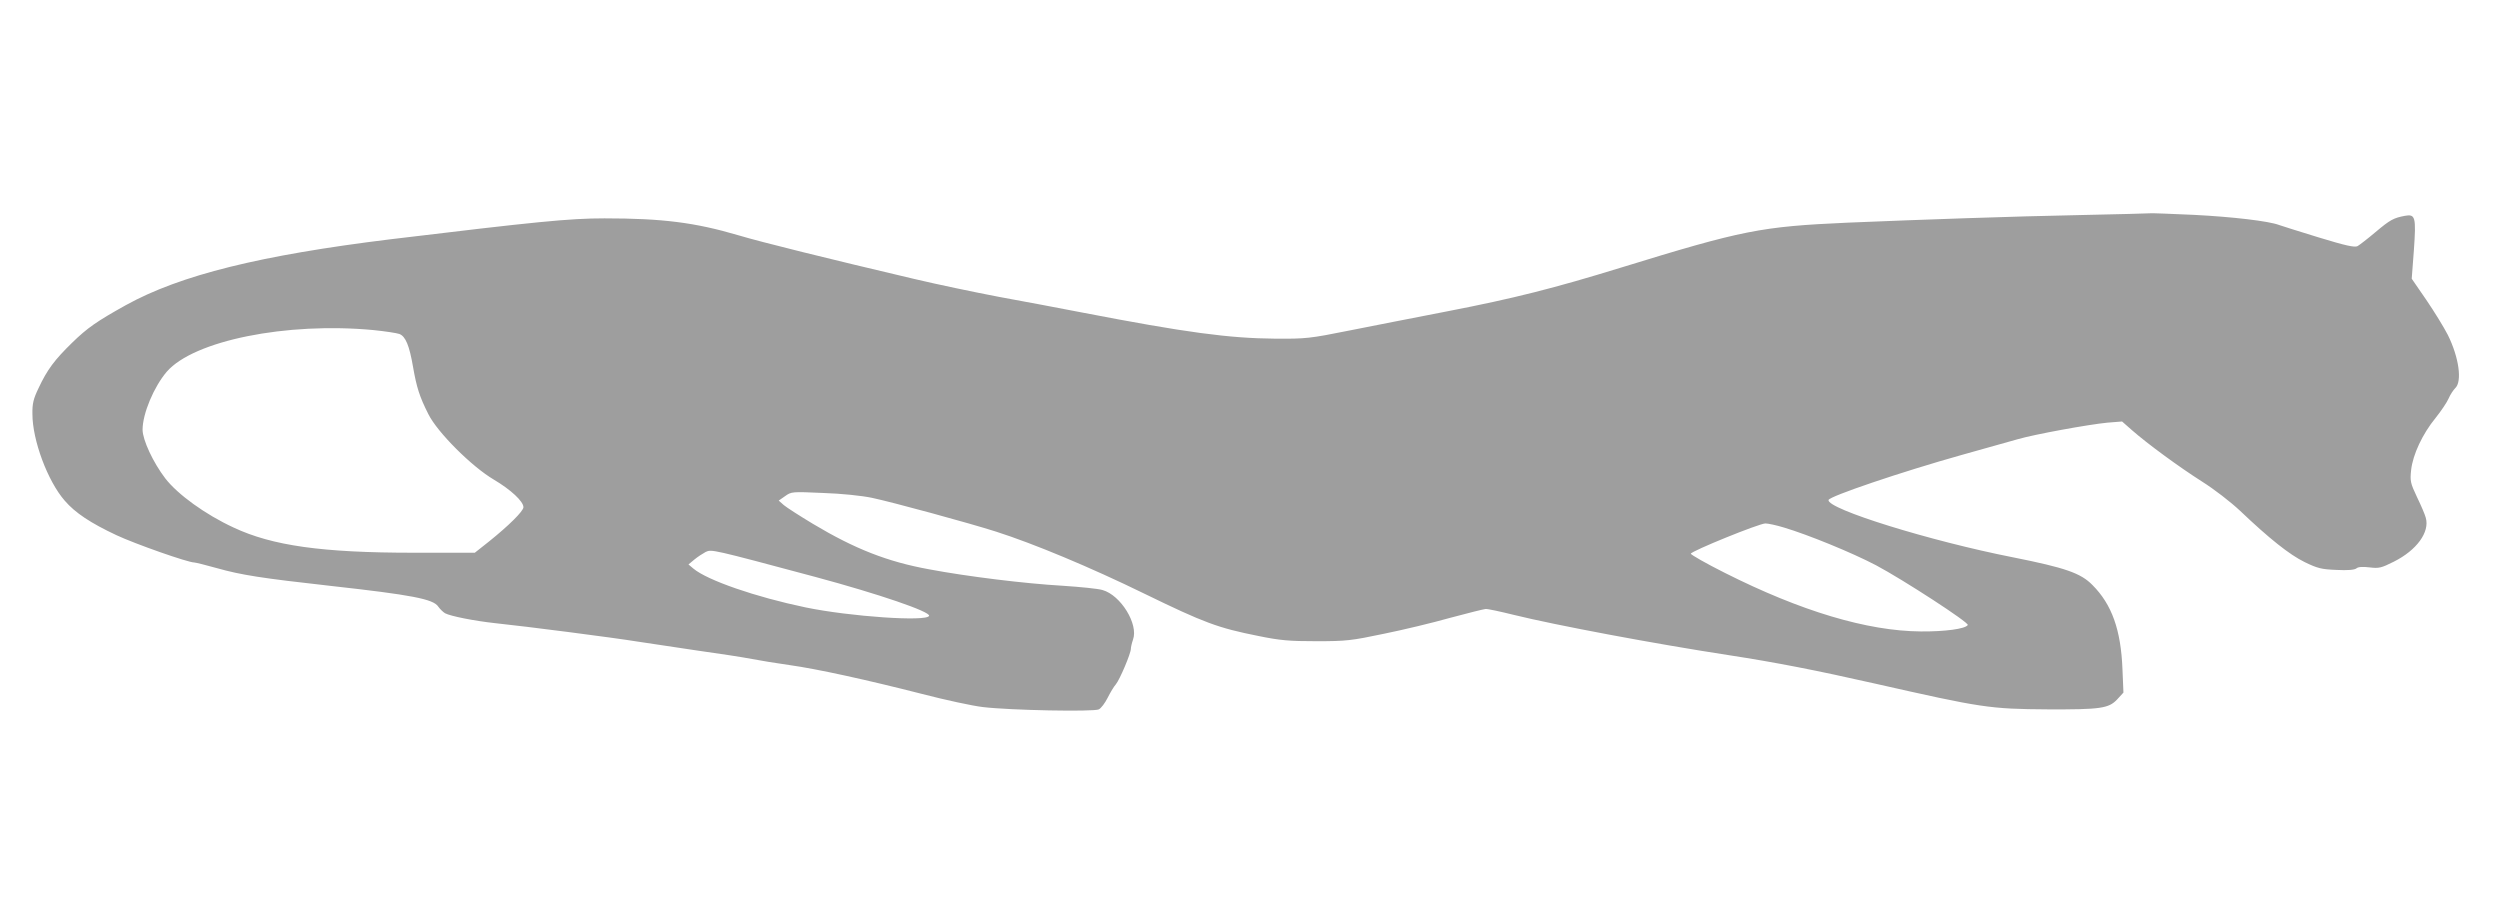 <?xml version="1.0" standalone="no"?>
<!DOCTYPE svg PUBLIC "-//W3C//DTD SVG 20010904//EN"
 "http://www.w3.org/TR/2001/REC-SVG-20010904/DTD/svg10.dtd">
<svg version="1.0" xmlns="http://www.w3.org/2000/svg"
 width="1280pt" height="466pt" viewBox="0 0 1280 466"
 preserveAspectRatio="xMidYMid meet">
<g transform="translate(0,466) scale(0.1,-0.1)"
fill="#9e9e9e" stroke="none">
<path d="M10655 3559 c-354 -7 -810 -23 -1195 -39 -445 -20 -536 -38 -1160
-230 -341 -105 -549 -158 -890 -224 -157 -30 -382 -75 -500 -98 -204 -41 -224
-43 -380 -42 -238 2 -456 31 -990 134 -113 22 -304 58 -425 80 -121 23 -317
64 -435 92 -442 104 -785 189 -898 223 -224 66 -390 87 -687 87 -180 0 -349
-17 -1095 -107 -667 -82 -1076 -183 -1355 -337 -149 -83 -197 -116 -276 -193
-90 -88 -127 -137 -172 -233 -26 -54 -32 -79 -31 -132 0 -134 78 -343 165
-443 54 -63 133 -115 265 -177 96 -45 366 -140 399 -140 6 0 59 -13 116 -29
124 -35 226 -51 584 -91 413 -46 524 -67 549 -106 9 -13 25 -28 35 -34 28 -15
151 -39 251 -50 171 -18 605 -74 735 -95 50 -8 185 -28 300 -45 116 -16 244
-36 285 -44 41 -8 127 -22 191 -31 143 -20 394 -75 680 -148 119 -31 259 -61
310 -67 140 -17 570 -25 595 -12 12 6 32 33 45 59 13 26 32 58 42 69 20 24 77
158 77 182 0 8 5 30 11 47 29 79 -63 228 -156 254 -22 7 -114 16 -205 22 -191
11 -486 47 -682 84 -215 39 -382 105 -596 233 -68 41 -135 84 -149 96 l-26 23
33 23 c32 23 36 23 194 16 94 -3 199 -14 251 -25 104 -22 494 -128 635 -173
191 -61 482 -182 760 -318 306 -149 376 -175 582 -216 112 -23 159 -27 298
-27 152 0 179 3 345 38 99 20 253 57 341 82 89 24 170 44 180 45 11 1 75 -13
144 -30 215 -53 720 -148 1105 -207 234 -36 445 -77 745 -145 548 -124 586
-130 885 -132 269 -1 311 5 354 50 l33 36 -5 120 c-8 201 -54 331 -154 431
-60 61 -139 88 -404 141 -427 84 -955 248 -947 294 4 19 373 144 683 231 121
34 249 70 285 80 85 25 365 76 460 85 l75 6 50 -44 c81 -71 242 -189 360 -264
62 -39 146 -104 195 -150 147 -140 252 -224 330 -262 66 -32 86 -37 163 -40
57 -3 92 0 102 8 9 8 32 9 67 5 48 -6 60 -3 124 29 118 59 185 152 164 225 -4
16 -24 63 -45 106 -34 72 -36 82 -30 139 9 79 58 184 125 266 29 36 59 81 67
100 8 19 24 43 34 53 36 34 19 157 -38 272 -20 39 -69 119 -110 179 l-75 109
11 145 c12 171 8 187 -46 177 -58 -11 -75 -20 -150 -83 -40 -34 -82 -66 -92
-72 -15 -8 -60 2 -198 44 -98 30 -190 59 -204 64 -52 20 -239 42 -438 52 -112
5 -211 9 -220 8 -9 -1 -169 -5 -356 -9z m-8743 -589 c59 -6 119 -15 133 -20
31 -12 51 -58 70 -170 18 -103 33 -151 78 -240 46 -93 222 -269 336 -336 86
-51 151 -111 151 -141 0 -20 -76 -95 -177 -176 l-72 -57 -314 0 c-468 0 -723
36 -921 129 -145 67 -287 170 -350 252 -62 81 -116 197 -116 249 0 82 58 220
124 297 138 159 613 255 1058 213z m7222 -1011 c124 -37 347 -128 471 -193
136 -72 478 -294 470 -306 -12 -20 -118 -34 -240 -33 -275 2 -615 104 -1004
300 -96 48 -174 93 -174 98 1 13 350 155 382 155 13 0 56 -9 95 -21z m-4959
-253 c327 -88 589 -178 582 -199 -10 -31 -405 -4 -632 43 -255 53 -504 139
-575 199 l-25 21 30 25 c17 14 43 31 58 39 31 14 28 15 562 -128z"/>
</g>
</svg>
